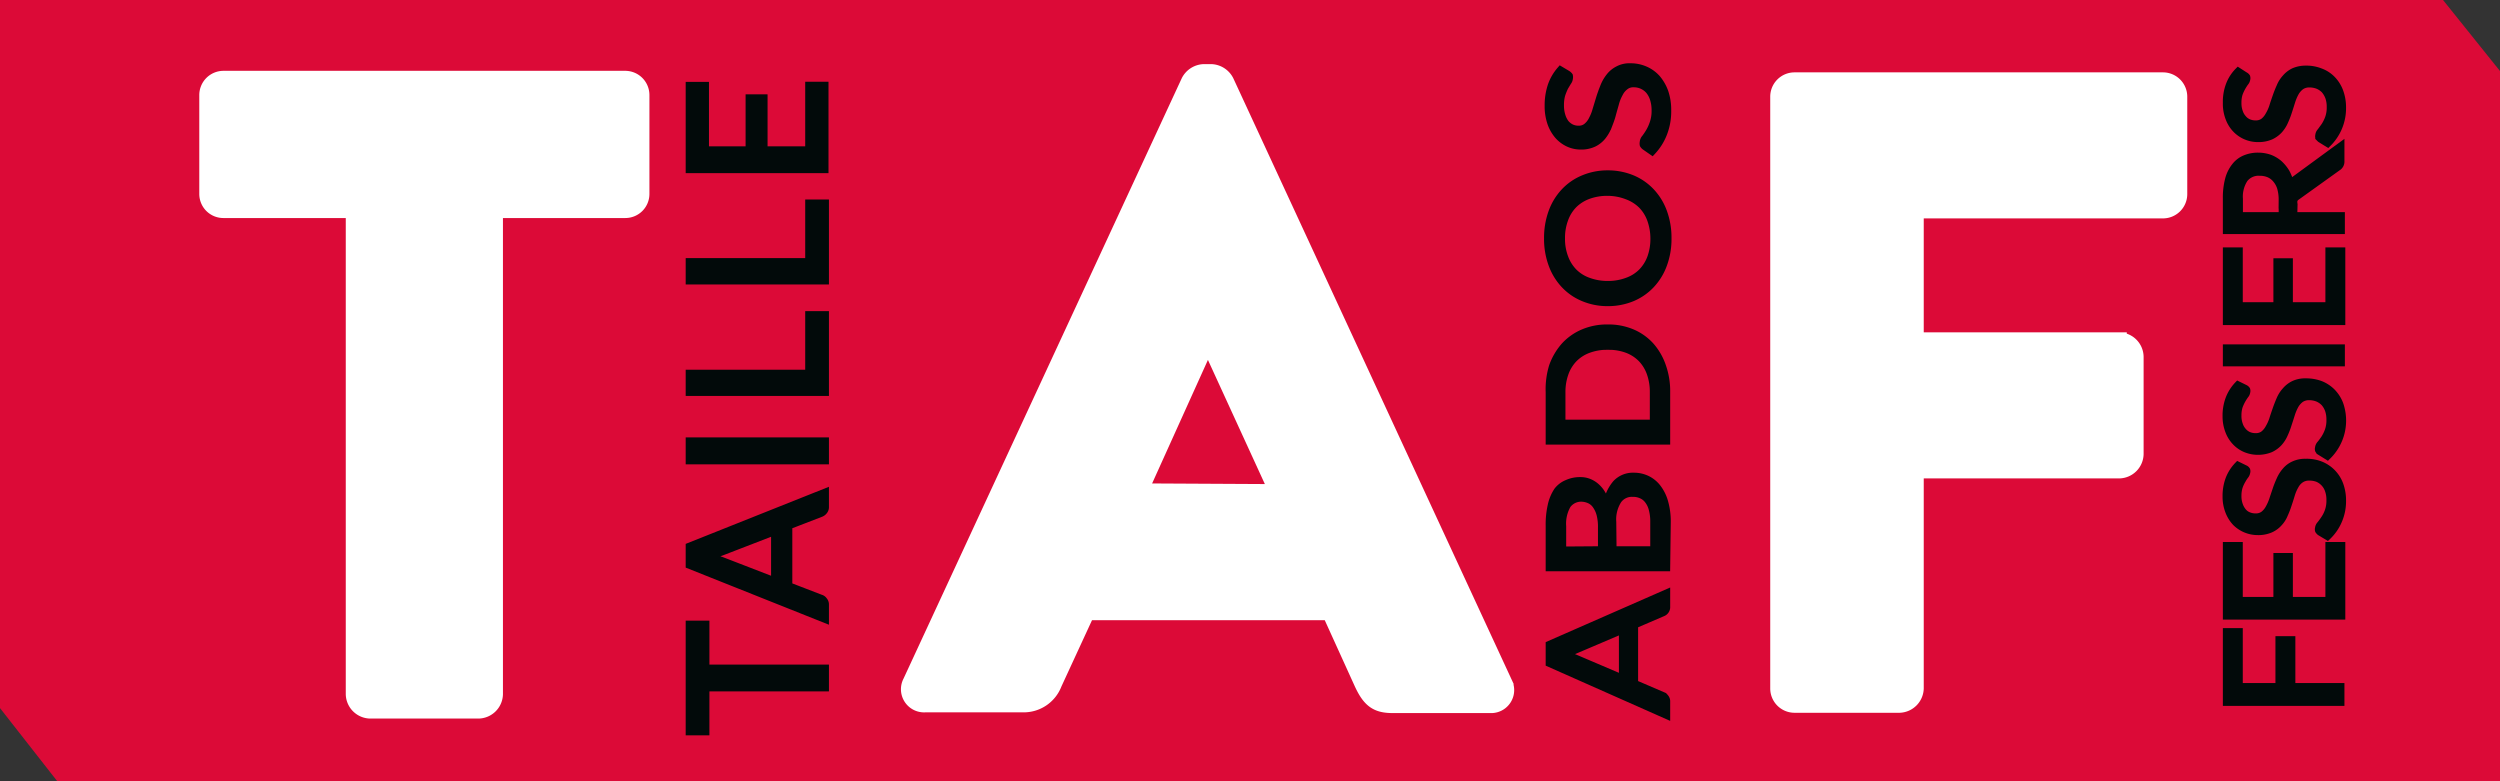 <?xml version="1.0" encoding="UTF-8"?> <svg xmlns="http://www.w3.org/2000/svg" id="V1f" width="170.67" height="53.32" viewBox="0 0 170.67 53.32"><rect x="0" y="0" width="170.67" height="53.32" fill="#333333" stroke="none"/><defs><style>.cls-1{fill:#dc0a37;}.cls-2,.cls-4{fill:#fff;stroke:#fff;}.cls-3{fill:#020a0a;stroke:#020a0a;stroke-width:0.5px;}.cls-4{stroke-width:0.97px;}</style></defs><title>202209-efpTAF</title><polygon class="cls-1" points="166.78 0 153.7 0 141.69 0 140.22 0 137.41 0 136.68 0 107.77 0 103.63 0 102.16 0 0 0 0 48.34 3.9 53.32 89.34 53.32 102.03 53.32 107.77 53.32 135.48 53.32 137.41 53.32 138.98 53.32 140.96 53.32 152.98 53.32 170.67 53.32 170.67 4.85 166.78 0"></polygon><path class="cls-2" d="M62.13,46.55l19-41a1.24,1.24,0,0,1,1-.67h.61a1.24,1.24,0,0,1,1,.67l19,41.05a1.07,1.07,0,0,1-1,1.58H95.07c-1.09,0-1.58-.36-2.12-1.52l-2.19-4.82H74.23L72,46.67a2.26,2.26,0,0,1-2.19,1.46H63.17A1.08,1.08,0,0,1,62.13,46.55Zm25-13L82.49,23.43h-.06L77.88,33.5Z"></path><path class="cls-2" d="M121.35,6.6a1.16,1.16,0,0,1,1.15-1.16h25.17a1.16,1.16,0,0,1,1.15,1.16v6.65a1.16,1.16,0,0,1-1.15,1.16H130.83v8.78h13.86a1.19,1.19,0,0,1,1.15,1.16V31a1.19,1.19,0,0,1-1.15,1.16H130.83V47a1.2,1.2,0,0,1-1.15,1.16H122.5A1.16,1.16,0,0,1,121.35,47Z"></path><path class="cls-3" d="M113.77,40.49v.93a.41.41,0,0,1-.26.41l-1.93.83v4l1.93.83a.43.43,0,0,1,.18.15.38.38,0,0,1,.08.26v.93l-8-3.55V44Zm-3,5.82V43l-3.26,1.39a7.16,7.16,0,0,1-.76.27l.42.13.34.13Z"></path><path class="cls-3" d="M113.77,38.75h-8V35.91a5.9,5.9,0,0,1,.14-1.41,2.9,2.9,0,0,1,.42-1A1.61,1.61,0,0,1,107,33a2.1,2.1,0,0,1,.88-.18,1.56,1.56,0,0,1,.57.1,1.7,1.7,0,0,1,.51.31,2,2,0,0,1,.42.52,2.93,2.93,0,0,1,.3.74,2.87,2.87,0,0,1,.64-1.47,1.57,1.57,0,0,1,1.21-.5,2.05,2.05,0,0,1,.93.21,2,2,0,0,1,.72.61,2.88,2.88,0,0,1,.47,1,4.82,4.82,0,0,1,.16,1.32Zm-4.43-1.21V36a3.36,3.36,0,0,0-.1-.89,1.91,1.91,0,0,0-.28-.61,1.08,1.08,0,0,0-.43-.37A1.47,1.47,0,0,0,108,34a1.17,1.17,0,0,0-1,.47,2.56,2.56,0,0,0-.33,1.46v1.63Zm.77,0h2.8V35.62a3.2,3.2,0,0,0-.11-.88,1.66,1.66,0,0,0-.3-.61,1.11,1.11,0,0,0-.46-.35,1.36,1.36,0,0,0-.58-.11,1.15,1.15,0,0,0-1,.48,2.43,2.43,0,0,0-.37,1.48Z"></path><path class="cls-3" d="M109.76,22.4a4.13,4.13,0,0,1,1.64.31,3.6,3.6,0,0,1,1.27.89,4.07,4.07,0,0,1,.81,1.39,5.08,5.08,0,0,1,.29,1.78V30.1h-8V26.77A5.32,5.32,0,0,1,106,25a4.26,4.26,0,0,1,.82-1.39,3.69,3.69,0,0,1,1.27-.89A4.13,4.13,0,0,1,109.76,22.4Zm0,1.23a3.66,3.66,0,0,0-1.32.22,2.69,2.69,0,0,0-1,.64,2.76,2.76,0,0,0-.61,1,3.79,3.79,0,0,0-.21,1.29v2.12h6.26V26.77a3.79,3.79,0,0,0-.21-1.29,2.76,2.76,0,0,0-.61-1,2.69,2.69,0,0,0-1-.64A3.66,3.66,0,0,0,109.76,23.63Z"></path><path class="cls-3" d="M109.76,11.88a4.31,4.31,0,0,1,1.66.32,3.77,3.77,0,0,1,1.29.89,4,4,0,0,1,.85,1.39,5.09,5.09,0,0,1,.3,1.79,5,5,0,0,1-.3,1.78,4,4,0,0,1-.85,1.39,3.77,3.77,0,0,1-1.29.89,4.31,4.31,0,0,1-1.66.32,4.22,4.22,0,0,1-1.65-.32,3.72,3.72,0,0,1-1.3-.89,4,4,0,0,1-.85-1.39,5,5,0,0,1-.3-1.78,5.09,5.09,0,0,1,.3-1.79,4,4,0,0,1,.85-1.39,3.72,3.72,0,0,1,1.3-.89A4.22,4.22,0,0,1,109.76,11.88Zm0,1.24a3.75,3.75,0,0,0-1.33.22,2.8,2.8,0,0,0-1,.63,2.73,2.73,0,0,0-.62,1,3.64,3.64,0,0,0-.22,1.31,3.57,3.57,0,0,0,.22,1.29,2.77,2.77,0,0,0,.62,1,2.67,2.67,0,0,0,1,.63,3.75,3.75,0,0,0,1.33.23,3.71,3.71,0,0,0,1.33-.23,2.67,2.67,0,0,0,1-.63,2.77,2.77,0,0,0,.62-1,3.79,3.79,0,0,0,.21-1.29A3.87,3.87,0,0,0,112.7,15a2.73,2.73,0,0,0-.62-1,2.8,2.8,0,0,0-1-.63A3.71,3.71,0,0,0,109.76,13.12Z"></path><path class="cls-3" d="M107,5.06a.51.51,0,0,1,.13.12.38.38,0,0,1,0,.16.45.45,0,0,1-.1.25l-.21.35a4.64,4.64,0,0,0-.21.52,2.53,2.53,0,0,0-.09.72,2.28,2.28,0,0,0,.1.72,1.59,1.59,0,0,0,.26.52,1.2,1.2,0,0,0,.4.31,1.13,1.13,0,0,0,.49.1.83.83,0,0,0,.55-.18,1.42,1.42,0,0,0,.38-.48,3.21,3.21,0,0,0,.27-.68l.24-.79c.08-.26.18-.52.28-.78a2.68,2.68,0,0,1,.39-.68,1.7,1.7,0,0,1,.58-.48,1.63,1.63,0,0,1,.84-.19,2.45,2.45,0,0,1,1,.2,2.32,2.32,0,0,1,.81.58,3,3,0,0,1,.54.94,3.79,3.79,0,0,1,.19,1.26,4.14,4.14,0,0,1-.28,1.57,3.79,3.79,0,0,1-.77,1.22L112.3,10a.43.43,0,0,1-.11-.12.42.42,0,0,1,0-.16.48.48,0,0,1,.13-.3c.08-.11.18-.25.28-.42a3.07,3.07,0,0,0,.27-.6,2.51,2.51,0,0,0,.13-.88,2.53,2.53,0,0,0-.11-.76,1.72,1.72,0,0,0-.3-.57,1.37,1.37,0,0,0-1.06-.48.87.87,0,0,0-.59.19,1.33,1.33,0,0,0-.39.48,2.93,2.93,0,0,0-.27.67c-.07.26-.15.52-.22.79s-.17.52-.27.78a2.68,2.68,0,0,1-.39.68,1.77,1.77,0,0,1-.6.48,2,2,0,0,1-.9.18,2,2,0,0,1-.82-.18,2.13,2.13,0,0,1-.71-.53,2.65,2.65,0,0,1-.49-.86,3.53,3.53,0,0,1-.18-1.18,4.22,4.22,0,0,1,.21-1.36,3.26,3.26,0,0,1,.62-1.07Z"></path><path class="cls-3" d="M152,43.13h.86v3.75h2.73v-3.2h.86v3.2h3.35v1.06H152Z"></path><path class="cls-3" d="M152,37.25h.86V41h2.59V38h.83v3H159V37.25h.86v4.8H152Z"></path><path class="cls-3" d="M153.25,32a.25.25,0,0,1,.12.1.22.22,0,0,1,0,.14.46.46,0,0,1-.1.22,2.41,2.41,0,0,0-.2.31,2.38,2.38,0,0,0-.21.45,2,2,0,0,0-.09.64,1.72,1.72,0,0,0,.1.62,1.38,1.38,0,0,0,.26.46.94.94,0,0,0,.38.27,1.24,1.24,0,0,0,.48.09.89.89,0,0,0,.54-.16,1.36,1.36,0,0,0,.36-.42,3.3,3.3,0,0,0,.27-.6c.07-.22.15-.45.23-.69s.17-.46.27-.68a2.35,2.35,0,0,1,.38-.6,1.56,1.56,0,0,1,.56-.42,1.8,1.8,0,0,1,.81-.16,2.55,2.55,0,0,1,1,.17,2.29,2.29,0,0,1,.78.51,2.32,2.32,0,0,1,.53.82,3.14,3.14,0,0,1,.19,1.11,3.31,3.31,0,0,1-.28,1.38,3.21,3.21,0,0,1-.74,1.06l-.5-.3a.52.52,0,0,1-.1-.11.23.23,0,0,1,0-.14.43.43,0,0,1,.12-.26c.08-.1.17-.22.27-.37a2.38,2.38,0,0,0,.27-.53,2.15,2.15,0,0,0,.12-.77,1.91,1.91,0,0,0-.1-.66,1.33,1.33,0,0,0-.74-.82,1.57,1.57,0,0,0-.58-.1,1,1,0,0,0-.58.16,1.19,1.19,0,0,0-.38.42,2.91,2.91,0,0,0-.26.59c-.07.23-.14.46-.22.69a5.6,5.6,0,0,1-.26.68,1.86,1.86,0,0,1-.38.6,1.67,1.67,0,0,1-.58.42,2.08,2.08,0,0,1-.87.16,2.12,2.12,0,0,1-1.49-.62,2.33,2.33,0,0,1-.47-.76,2.74,2.74,0,0,1-.18-1,3.27,3.27,0,0,1,.2-1.19,2.8,2.8,0,0,1,.6-.94Z"></path><path class="cls-3" d="M153.25,26.51a.32.32,0,0,1,.12.1.25.25,0,0,1,0,.15.4.4,0,0,1-.1.21,3.4,3.4,0,0,0-.2.31,3.16,3.16,0,0,0-.21.45,2,2,0,0,0-.09.64,1.74,1.74,0,0,0,.1.63,1.24,1.24,0,0,0,.26.45,1.08,1.08,0,0,0,.38.28,1.24,1.24,0,0,0,.48.09.89.89,0,0,0,.54-.16,1.4,1.4,0,0,0,.36-.43,2.92,2.92,0,0,0,.27-.59c.07-.23.15-.46.23-.69s.17-.46.27-.69a2.13,2.13,0,0,1,.38-.59,1.71,1.71,0,0,1,.56-.43,1.8,1.8,0,0,1,.81-.16,2.77,2.77,0,0,1,1,.17,2.29,2.29,0,0,1,.78.51,2.42,2.42,0,0,1,.53.82,3.39,3.39,0,0,1-.83,3.56l-.5-.31a.36.36,0,0,1-.1-.11.2.2,0,0,1,0-.13.45.45,0,0,1,.12-.27c.08-.09.17-.22.27-.36a2.72,2.72,0,0,0,.27-.54,2.09,2.09,0,0,0,.12-.76,2,2,0,0,0-.1-.67,1.53,1.53,0,0,0-.29-.5,1.39,1.39,0,0,0-.45-.31,1.58,1.58,0,0,0-.58-.11,1,1,0,0,0-.58.16,1.4,1.4,0,0,0-.38.42,3.29,3.29,0,0,0-.26.6c-.07.22-.14.45-.22.68a5.17,5.17,0,0,1-.26.69,2.1,2.1,0,0,1-.38.6,1.81,1.81,0,0,1-.58.42,2.25,2.25,0,0,1-.87.16,2.19,2.19,0,0,1-.8-.16,2,2,0,0,1-.69-.47,2.18,2.18,0,0,1-.47-.75,2.74,2.74,0,0,1-.18-1,3.23,3.23,0,0,1,.2-1.19,2.84,2.84,0,0,1,.6-.95Z"></path><path class="cls-3" d="M159.83,23.76v1H152v-1Z"></path><path class="cls-3" d="M152,17.14h.86v3.74h2.59v-3h.83v3H159V17.14h.86v4.8H152Z"></path><path class="cls-3" d="M156.58,14.73h3.25v1H152v-2.2a4.78,4.78,0,0,1,.15-1.28,2.39,2.39,0,0,1,.44-.89,1.66,1.66,0,0,1,.68-.52,2.28,2.28,0,0,1,.89-.17,2.45,2.45,0,0,1,.78.13,2.17,2.17,0,0,1,.64.38,2.62,2.62,0,0,1,.49.6,3.24,3.24,0,0,1,.3.81,1.35,1.35,0,0,1,.33-.35l3.1-2.27V11a.45.45,0,0,1-.22.42l-2.79,2a.62.62,0,0,0-.19.21.85.85,0,0,0,0,.32Zm-.77,0v-1.1a2.91,2.91,0,0,0-.11-.82,1.62,1.62,0,0,0-.32-.58,1.29,1.29,0,0,0-.48-.36,1.61,1.61,0,0,0-.63-.12,1.23,1.23,0,0,0-1.05.46,2.2,2.2,0,0,0-.35,1.37v1.15Z"></path><path class="cls-3" d="M153.25,5.16a.32.32,0,0,1,.12.1.25.25,0,0,1,0,.15.4.4,0,0,1-.1.21,3.4,3.4,0,0,0-.2.31,3.16,3.16,0,0,0-.21.45,2,2,0,0,0-.09.64,1.74,1.74,0,0,0,.1.63,1.24,1.24,0,0,0,.26.45,1,1,0,0,0,.38.28,1.24,1.24,0,0,0,.48.09.89.89,0,0,0,.54-.16,1.4,1.4,0,0,0,.36-.43,2.92,2.92,0,0,0,.27-.59c.07-.23.15-.46.23-.69s.17-.46.27-.68a2,2,0,0,1,.38-.6,1.71,1.71,0,0,1,.56-.43,2,2,0,0,1,.81-.16,2.56,2.56,0,0,1,1,.18,2.13,2.13,0,0,1,.78.5,2.37,2.37,0,0,1,.53.83,3.13,3.13,0,0,1,.19,1.1,3.37,3.37,0,0,1-1,2.45l-.5-.31-.1-.1a.25.25,0,0,1,0-.14.41.41,0,0,1,.12-.26l.27-.37a2.72,2.72,0,0,0,.27-.54,2.09,2.09,0,0,0,.12-.76,2,2,0,0,0-.1-.67,1.64,1.64,0,0,0-.29-.5,1.39,1.39,0,0,0-.45-.31,1.58,1.58,0,0,0-.58-.11,1,1,0,0,0-.58.16,1.4,1.4,0,0,0-.38.42,3.29,3.29,0,0,0-.26.6c-.07.22-.14.45-.22.69a5.6,5.6,0,0,1-.26.68,2.1,2.1,0,0,1-.38.6,1.81,1.81,0,0,1-.58.42,2.08,2.08,0,0,1-.87.16,2.07,2.07,0,0,1-1.49-.63,2.18,2.18,0,0,1-.47-.75A2.74,2.74,0,0,1,152,7a3.23,3.23,0,0,1,.2-1.19,2.7,2.7,0,0,1,.6-.94Z"></path><path class="cls-4" d="M24.09,14.4H15.26a1.16,1.16,0,0,1-1.17-1.17V6.5a1.17,1.17,0,0,1,1.17-1.18H42.68A1.17,1.17,0,0,1,43.85,6.5v6.73a1.16,1.16,0,0,1-1.17,1.17H33.85v33a1.21,1.21,0,0,1-1.18,1.17H25.26a1.21,1.21,0,0,1-1.17-1.17Z"></path><path class="cls-3" d="M47.06,42.62h1.12v3h8.16v1.33H48.18v3H47.06Z"></path><path class="cls-3" d="M56.34,33.6v1a.41.41,0,0,1-.09.28.5.5,0,0,1-.23.17l-2.18.84V40l2.18.84a.38.38,0,0,1,.22.16.4.4,0,0,1,.1.28v1l-9.28-3.7V37.3Zm-3.45,6.07V36.28l-3.65,1.41-.41.14-.5.15.5.14.41.14Z"></path><path class="cls-3" d="M56.34,30.11v1.34H47.06V30.11Z"></path><path class="cls-3" d="M55.22,25.49v-4h1.12v5.29H47.06V25.49Z"></path><path class="cls-3" d="M55.22,17.87v-4h1.12v5.3H47.06V17.87Z"></path><path class="cls-3" d="M47.06,5.84h1.09v4.4h3V6.69h1v3.55h3.07V5.83h1.09v5.74H47.06Z"></path></svg> 